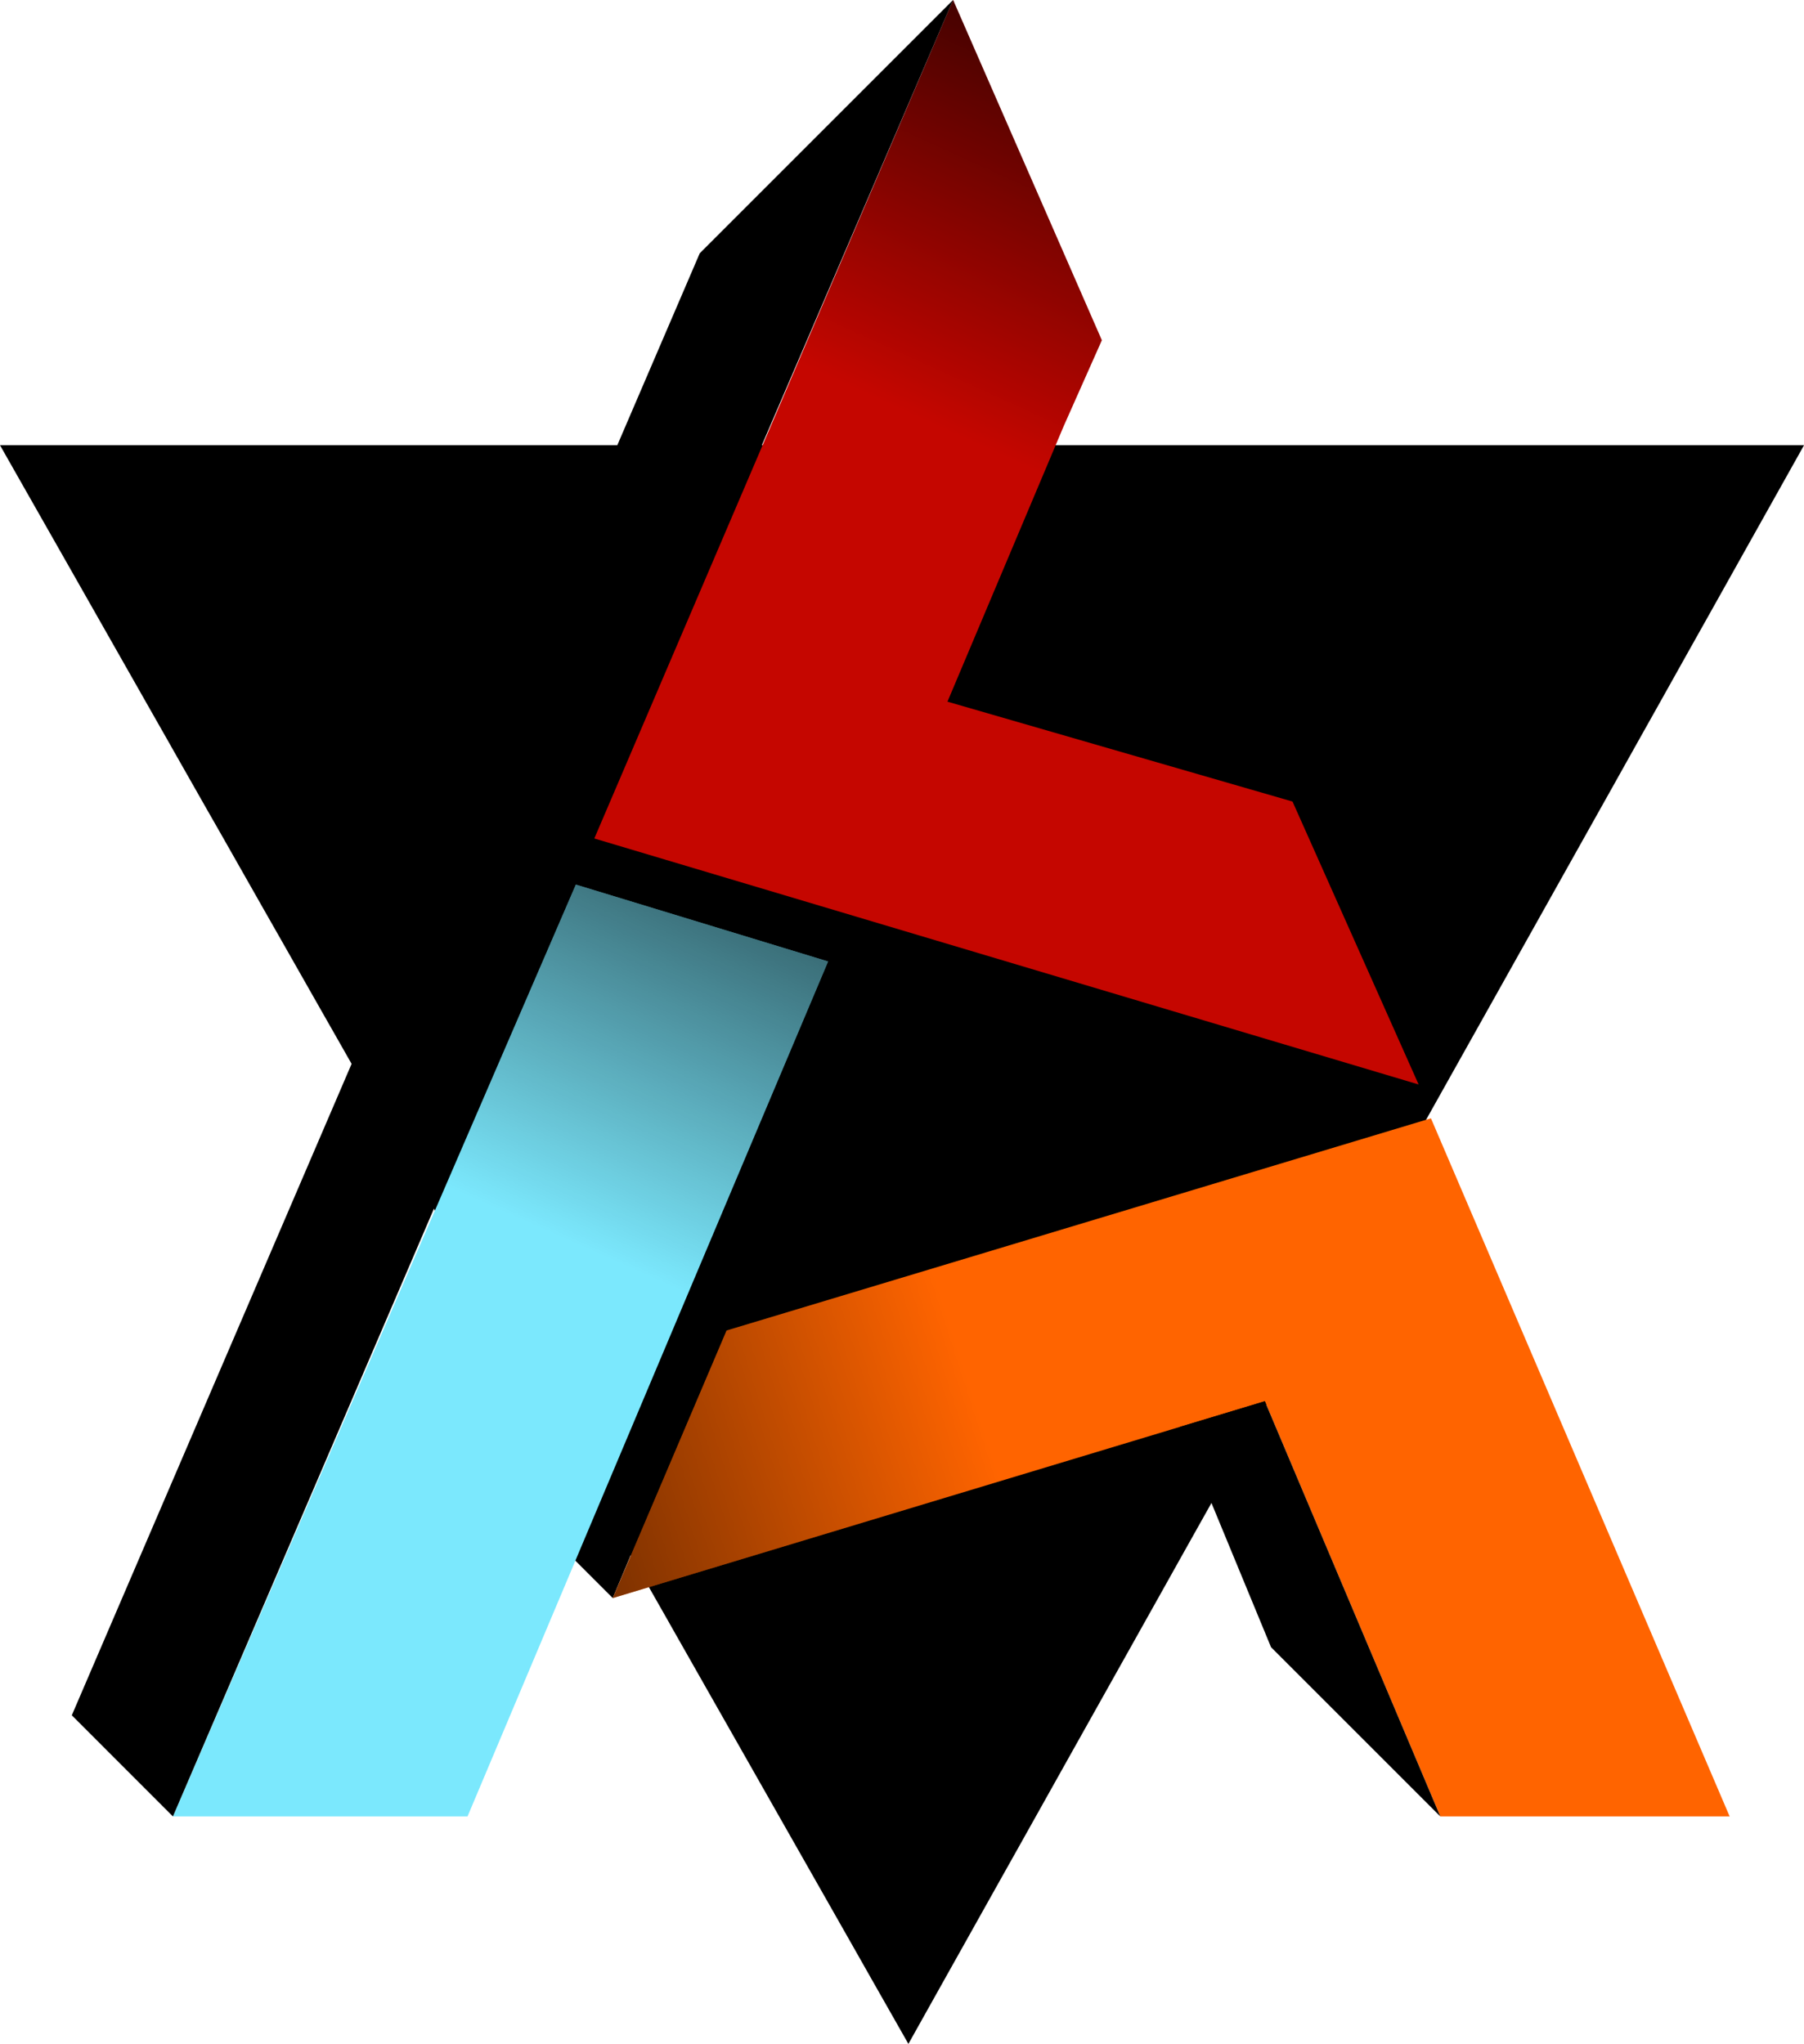 <?xml version="1.0" encoding="UTF-8"?>
<svg id="Layer_2" data-name="Layer 2" xmlns="http://www.w3.org/2000/svg" xmlns:xlink="http://www.w3.org/1999/xlink" viewBox="0 0 575.36 652">
  <defs>
    <style>
      .cls-1 {
        fill: url(#linear-gradient-2);
      }

      .cls-2 {
        fill: #ff6400;
      }

      .cls-3 {
        fill: #c50600;
      }

      .cls-4 {
        fill: #7be8fd;
      }

      .cls-5 {
        fill: url(#linear-gradient-3);
      }

      .cls-6 {
        fill: url(#linear-gradient);
      }
    </style>
    <linearGradient id="linear-gradient" x1="270.8" y1="195.87" x2="181.8" y2="396.1" gradientUnits="userSpaceOnUse">
      <stop offset="0" stop-color="#000"/>
      <stop offset="1" stop-color="#000" stop-opacity="0"/>
    </linearGradient>
    <linearGradient id="linear-gradient-2" x1="459.11" y1="-4.92" x2="378.59" y2="172.13" xlink:href="#linear-gradient"/>
    <linearGradient id="linear-gradient-3" x1="92.12" y1="598.71" x2="334.74" y2="520.31" xlink:href="#linear-gradient"/>
  </defs>
  <g id="Layer_1-2" data-name="Layer 1">
    <g>
      <polygon points="195.43 509.76 163.29 477.62 223.19 417.72 230.8 425.34 195.43 509.76"/>
      <path d="m575.36,142.03l-16.32,29.13-.48.85-13.62,24.33-5.67,10.1-10.44,18.66-5.67,10.1-9.09,16.25-5.65,10.08-31.78,56.73-9.05,16.15-12.05,21.51-5.65,10.1-8.65,15.45-9.59,17.12-13.52,24.14-10.1,18.03-13.04,23.27-5.63,10.08-11.64,20.75-5.65,10.1-11.62,20.75-5.65,10.08-13.15,23.46-5.53,9.88-11.62,20.75-5.67,10.1-11.62,20.75-5.65,10.08-11.84,21.16-12.03-21.16-5.71-10.08-46.48-81.81-12.11-21.33v-.02l-7.33-12.88-5.74-10.1-7-12.32-10.95-19.28-9.75-17.16-10.1-17.79-39.03-68.7-5.74-10.1-9.4-16.56-5.74-10.08-13.02-22.92-5.74-10.08-12.9-22.73-5.18-9.07-11.16-19.65v-.02l-6.36-11.18-26.28-46.28-13.69-24.08-8.28-14.58h575.36Z"/>
      <g>
        <polygon class="cls-4" points="55.15 579.41 149.11 579.41 264.1 306.69 183.66 282.17 55.15 579.41"/>
        <polygon class="cls-6" points="55.15 579.41 149.11 579.41 264.1 306.69 183.66 282.17 55.15 579.41"/>
        <polygon class="cls-3" points="452.45 345.93 261.85 289.04 189.99 267.59 189.55 267.46 303.97 0 304.83 1.97 351.1 107.81 351.41 108.54 339.26 135.9 302.18 223.82 412.23 255.68 452.45 345.93"/>
        <polygon class="cls-1" points="452.45 345.93 261.85 289.04 189.99 267.59 189.55 267.46 303.97 0 304.83 1.97 351.1 107.81 351.41 108.54 339.26 135.9 302.18 223.82 412.23 255.68 452.45 345.93"/>
        <polygon class="cls-2" points="195.43 509.76 231.73 424.41 456.38 356.72 551.65 579.41 459.36 579.41 403.4 446.97 195.43 509.76"/>
        <polygon class="cls-5" points="195.43 509.76 231.73 424.41 456.38 356.72 551.65 579.41 459.36 579.41 403.4 446.97 195.43 509.76"/>
        <polygon points="303.97 0 55.15 579.41 22.9 547.15 223.17 80.8 303.97 0"/>
        <polygon points="403.4 446.97 459.36 579.41 405.38 525.43 376.35 455.14 403.4 446.97"/>
      </g>
    </g>
  </g>
</svg>